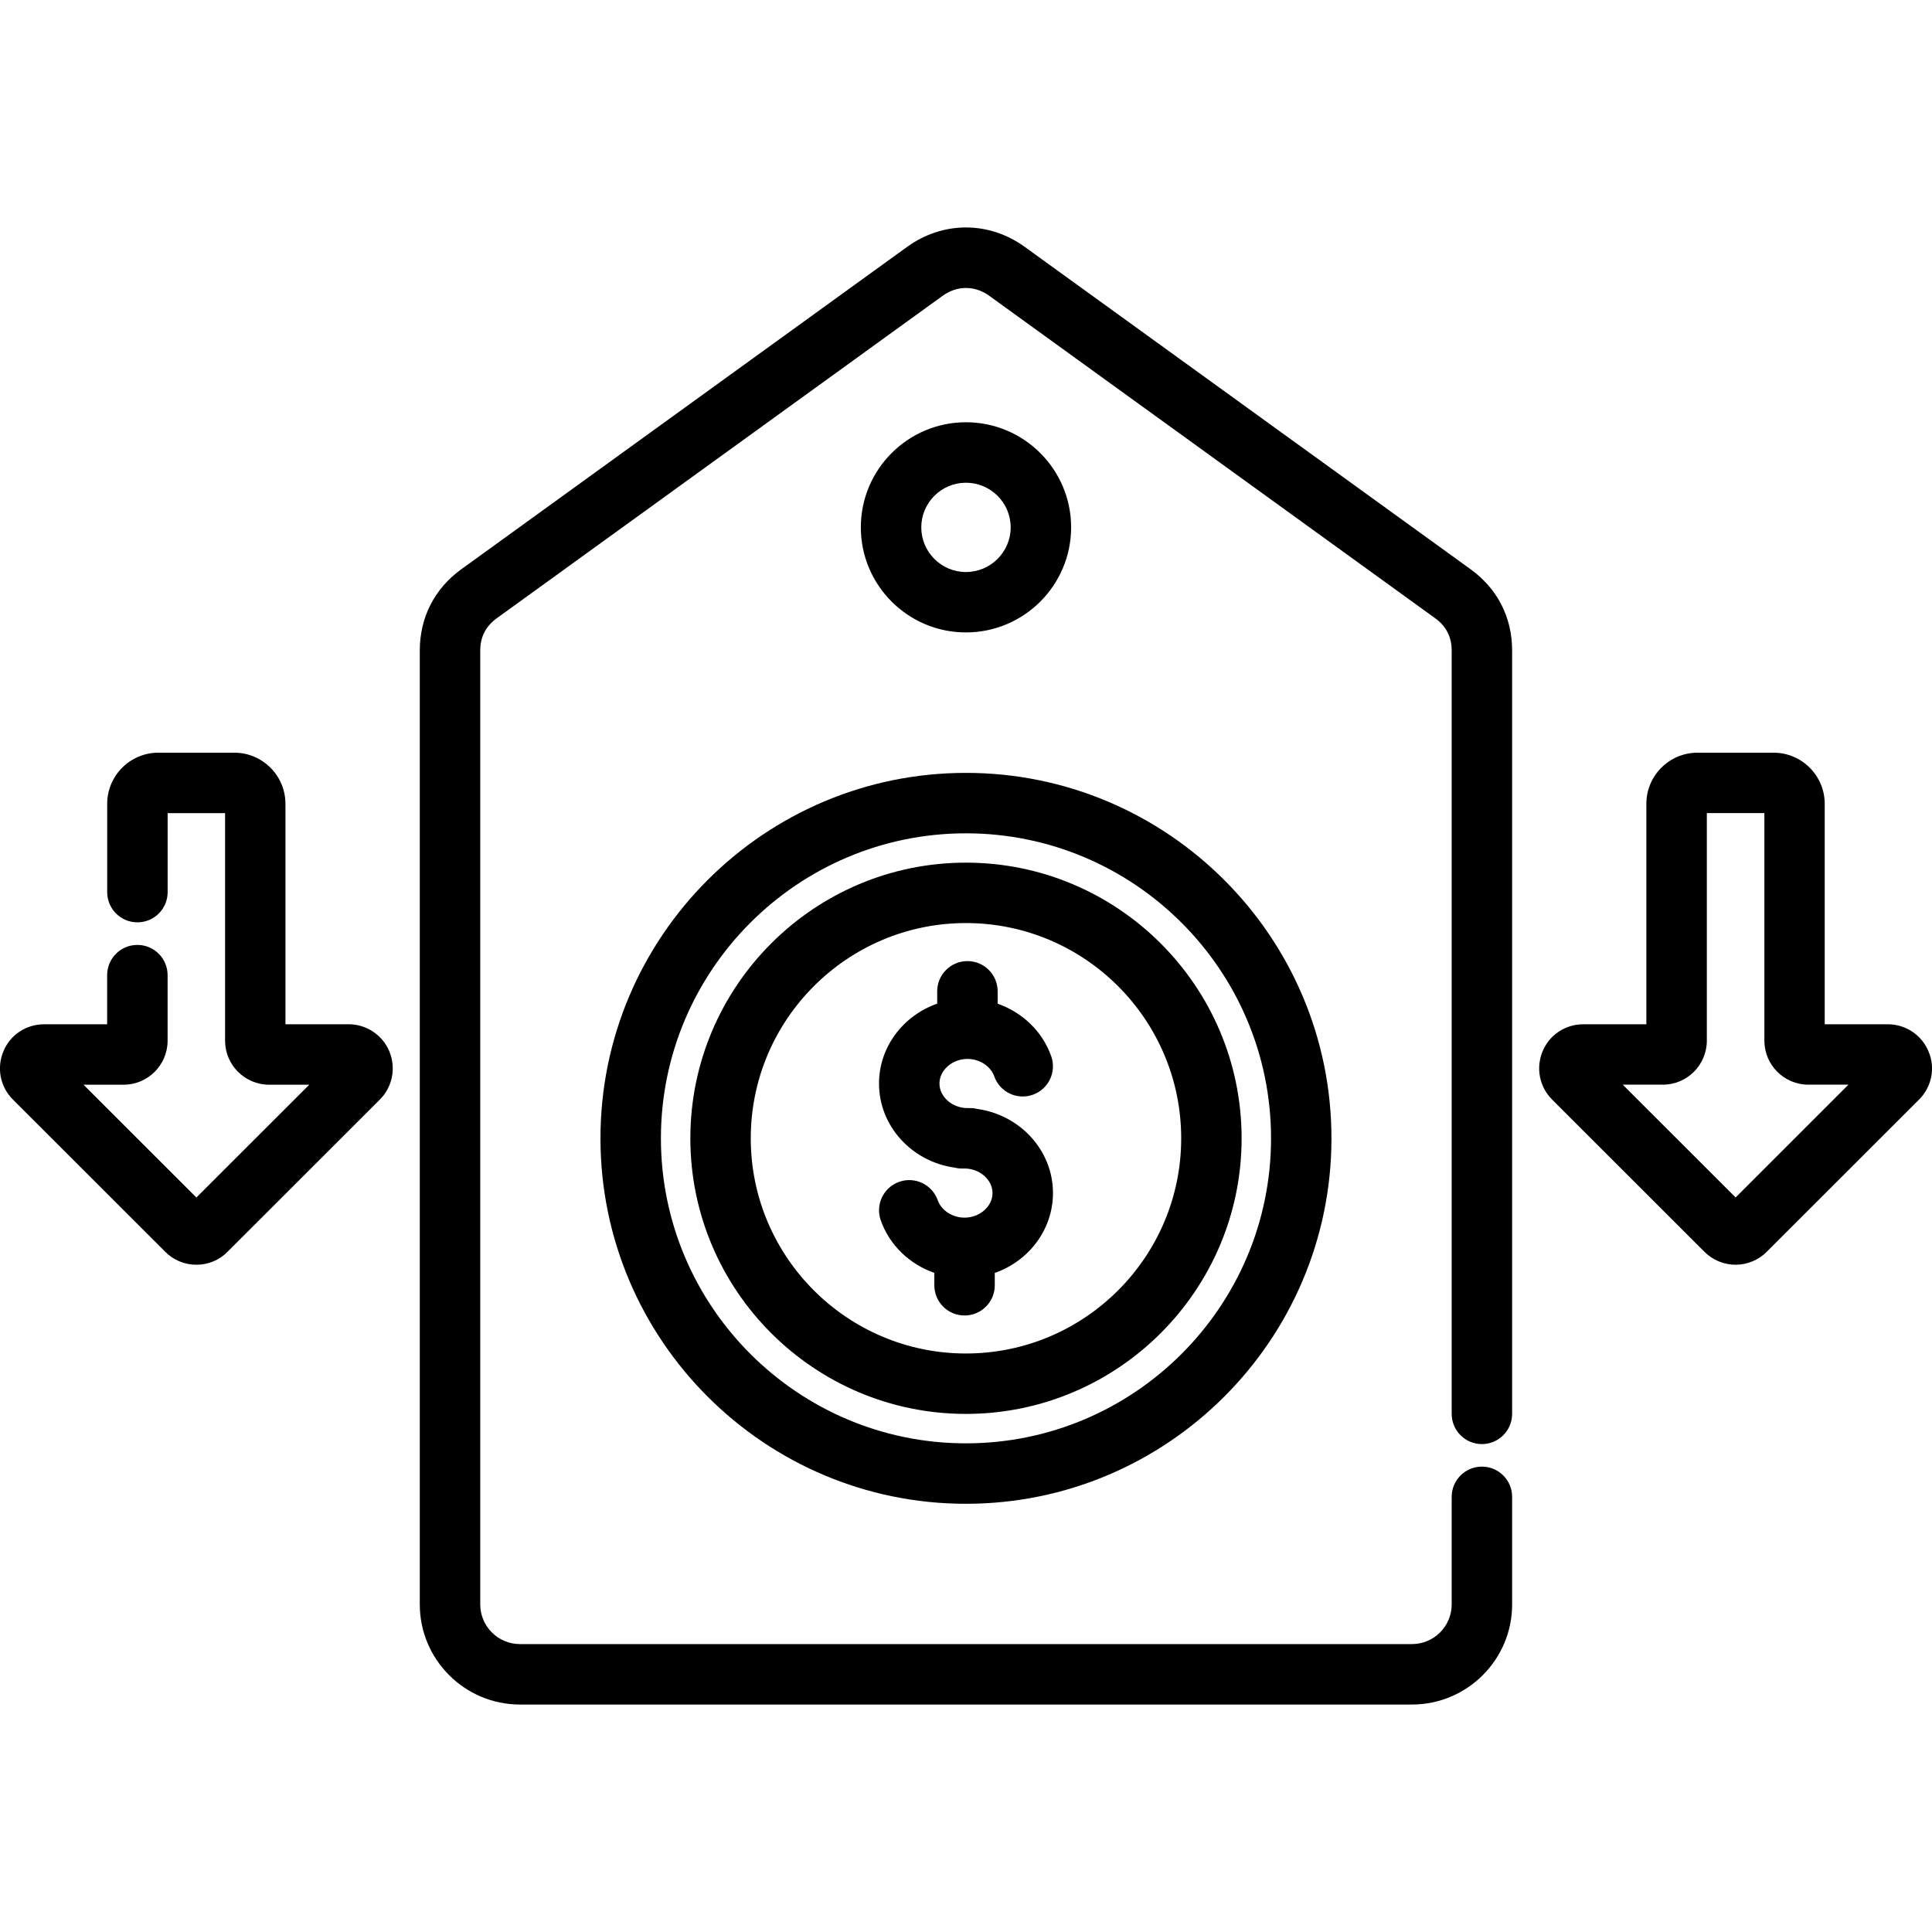 <svg id="Layer_1" enable-background="new 0 0 512 512" viewBox="0 0 512 512" xmlns="http://www.w3.org/2000/svg"><path d="m400.73 172.38v202.31c0 4.42-3.59 8.01-8.01 8.01s-8.01-3.59-8.01-8.01v-202.31c0-3.57-1.47-6.44-4.36-8.53l-118.2-85.47c-3.8-2.75-8.52-2.75-12.34.01l-118.17 85.46c-2.9 2.09-4.37 4.96-4.37 8.53v252.82c0 5.79 4.72 10.5 10.53 10.5h236.38c5.81 0 10.53-4.71 10.53-10.5v-28.52c0-4.42 3.59-8.01 8.01-8.01s8.01 3.58 8.01 8.01v28.52c0 14.62-11.91 26.52-26.55 26.52h-236.38c-14.64 0-26.55-11.9-26.55-26.52v-252.82c0-8.75 3.91-16.4 11-21.52l118.18-85.46c9.47-6.83 21.67-6.82 31.1 0l118.2 85.46c7.09 5.12 11 12.76 11 21.52zm-144.75-4.78c-15.36 0-27.85-12.49-27.85-27.85s12.49-27.85 27.85-27.85c15.37 0 27.88 12.49 27.88 27.85s-12.51 27.85-27.88 27.85zm0-16.01c6.54 0 11.86-5.31 11.86-11.83 0-6.53-5.32-11.83-11.86-11.83-6.53 0-11.83 5.31-11.83 11.83s5.31 11.83 11.83 11.83zm0 53.23c53.42 0 96.87 43.44 96.87 96.85s-43.46 96.85-96.87 96.85c-53.4 0-96.85-43.44-96.85-96.85s43.45-96.85 96.85-96.85zm-80.83 96.85c0 44.57 36.26 80.83 80.83 80.83 44.59 0 80.86-36.26 80.86-80.83s-36.27-80.83-80.86-80.83c-44.57 0-80.83 36.26-80.83 80.83zm7.8 0c0-40.29 32.76-73.06 73.03-73.06 40.29 0 73.06 32.78 73.06 73.06 0 40.27-32.78 73.03-73.06 73.03-40.27 0-73.03-32.76-73.03-73.03zm16.01 0c0 31.44 25.58 57.02 57.02 57.02 31.46 0 57.05-25.58 57.05-57.02 0-31.46-25.59-57.05-57.05-57.05-31.44 0-57.02 25.59-57.02 57.05zm53.93 7.75c.63.16 1.28.25 1.96.25h.77c4.02 0 7.41 2.98 7.41 6.51s-3.39 6.51-7.41 6.51c-3.22 0-6.14-1.9-7.11-4.62-1.48-4.17-6.06-6.35-10.22-4.87-4.17 1.48-6.35 6.06-4.87 10.22 2.34 6.6 7.65 11.62 14.19 13.91v3.28c0 4.42 3.58 8.01 8.01 8.01 4.42 0 8.01-3.58 8.01-8.01v-3.27c8.99-3.15 15.42-11.45 15.42-21.17 0-11.28-8.67-20.65-19.94-22.27-.63-.16-1.28-.25-1.96-.25h-.77c-4.02 0-7.41-2.98-7.41-6.51s3.39-6.51 7.41-6.51c3.22 0 6.14 1.9 7.11 4.62 1.48 4.17 6.05 6.35 10.22 4.87s6.35-6.06 4.87-10.22c-2.34-6.6-7.65-11.62-14.19-13.91v-3.28c0-4.42-3.58-8.01-8.01-8.01-4.42 0-8.01 3.58-8.01 8.01v3.27c-8.99 3.15-15.42 11.45-15.42 21.17 0 11.28 8.67 20.65 19.94 22.27zm255.68-18.02-40.37 40.34c-2.11 2.16-5.14 3.43-8.25 3.43s-6.14-1.27-8.31-3.49l-40.31-40.28c-3.38-3.38-4.36-8.4-2.52-12.79 1.77-4.33 6.01-7.17 10.78-7.17h16.71v-58.41c0-7.48 6.08-13.56 13.56-13.56h20.15c7.48 0 13.56 6.08 13.56 13.56v58.41h16.71c4.77 0 9.02 2.85 10.82 7.25 1.83 4.32.84 9.34-2.53 12.71zm-18.71-3.95h-10.62c-6.43 0-11.66-5.23-11.66-11.66v-60.31h-15.25v60.31c0 6.43-5.23 11.66-11.66 11.66h-10.62l29.91 29.89zm-386.7-8.89c-1.85-4.33-6.08-7.12-10.76-7.12h-16.75v-58.41c0-7.48-6.08-13.56-13.56-13.56h-20.12c-7.48 0-13.56 6.08-13.56 13.56v23.39c0 4.42 3.58 8.01 8.01 8.01s8.01-3.58 8.01-8.01v-20.93h15.22v60.31c0 6.43 5.25 11.66 11.69 11.66h10.62l-29.91 29.89-29.91-29.89h10.62c6.43 0 11.66-5.23 11.66-11.66v-17.38c0-4.42-3.58-8.01-8.01-8.01s-8.01 3.58-8.01 8.01v13.02h-16.71c-4.77 0-9.02 2.85-10.78 7.17-1.85 4.4-.86 9.41 2.52 12.79l40.31 40.28c2.2 2.25 5.16 3.49 8.31 3.49s6.11-1.24 8.25-3.43l40.37-40.34c3.31-3.31 4.32-8.28 2.56-12.66-.02-.07-.05-.12-.07-.18z"/></svg>